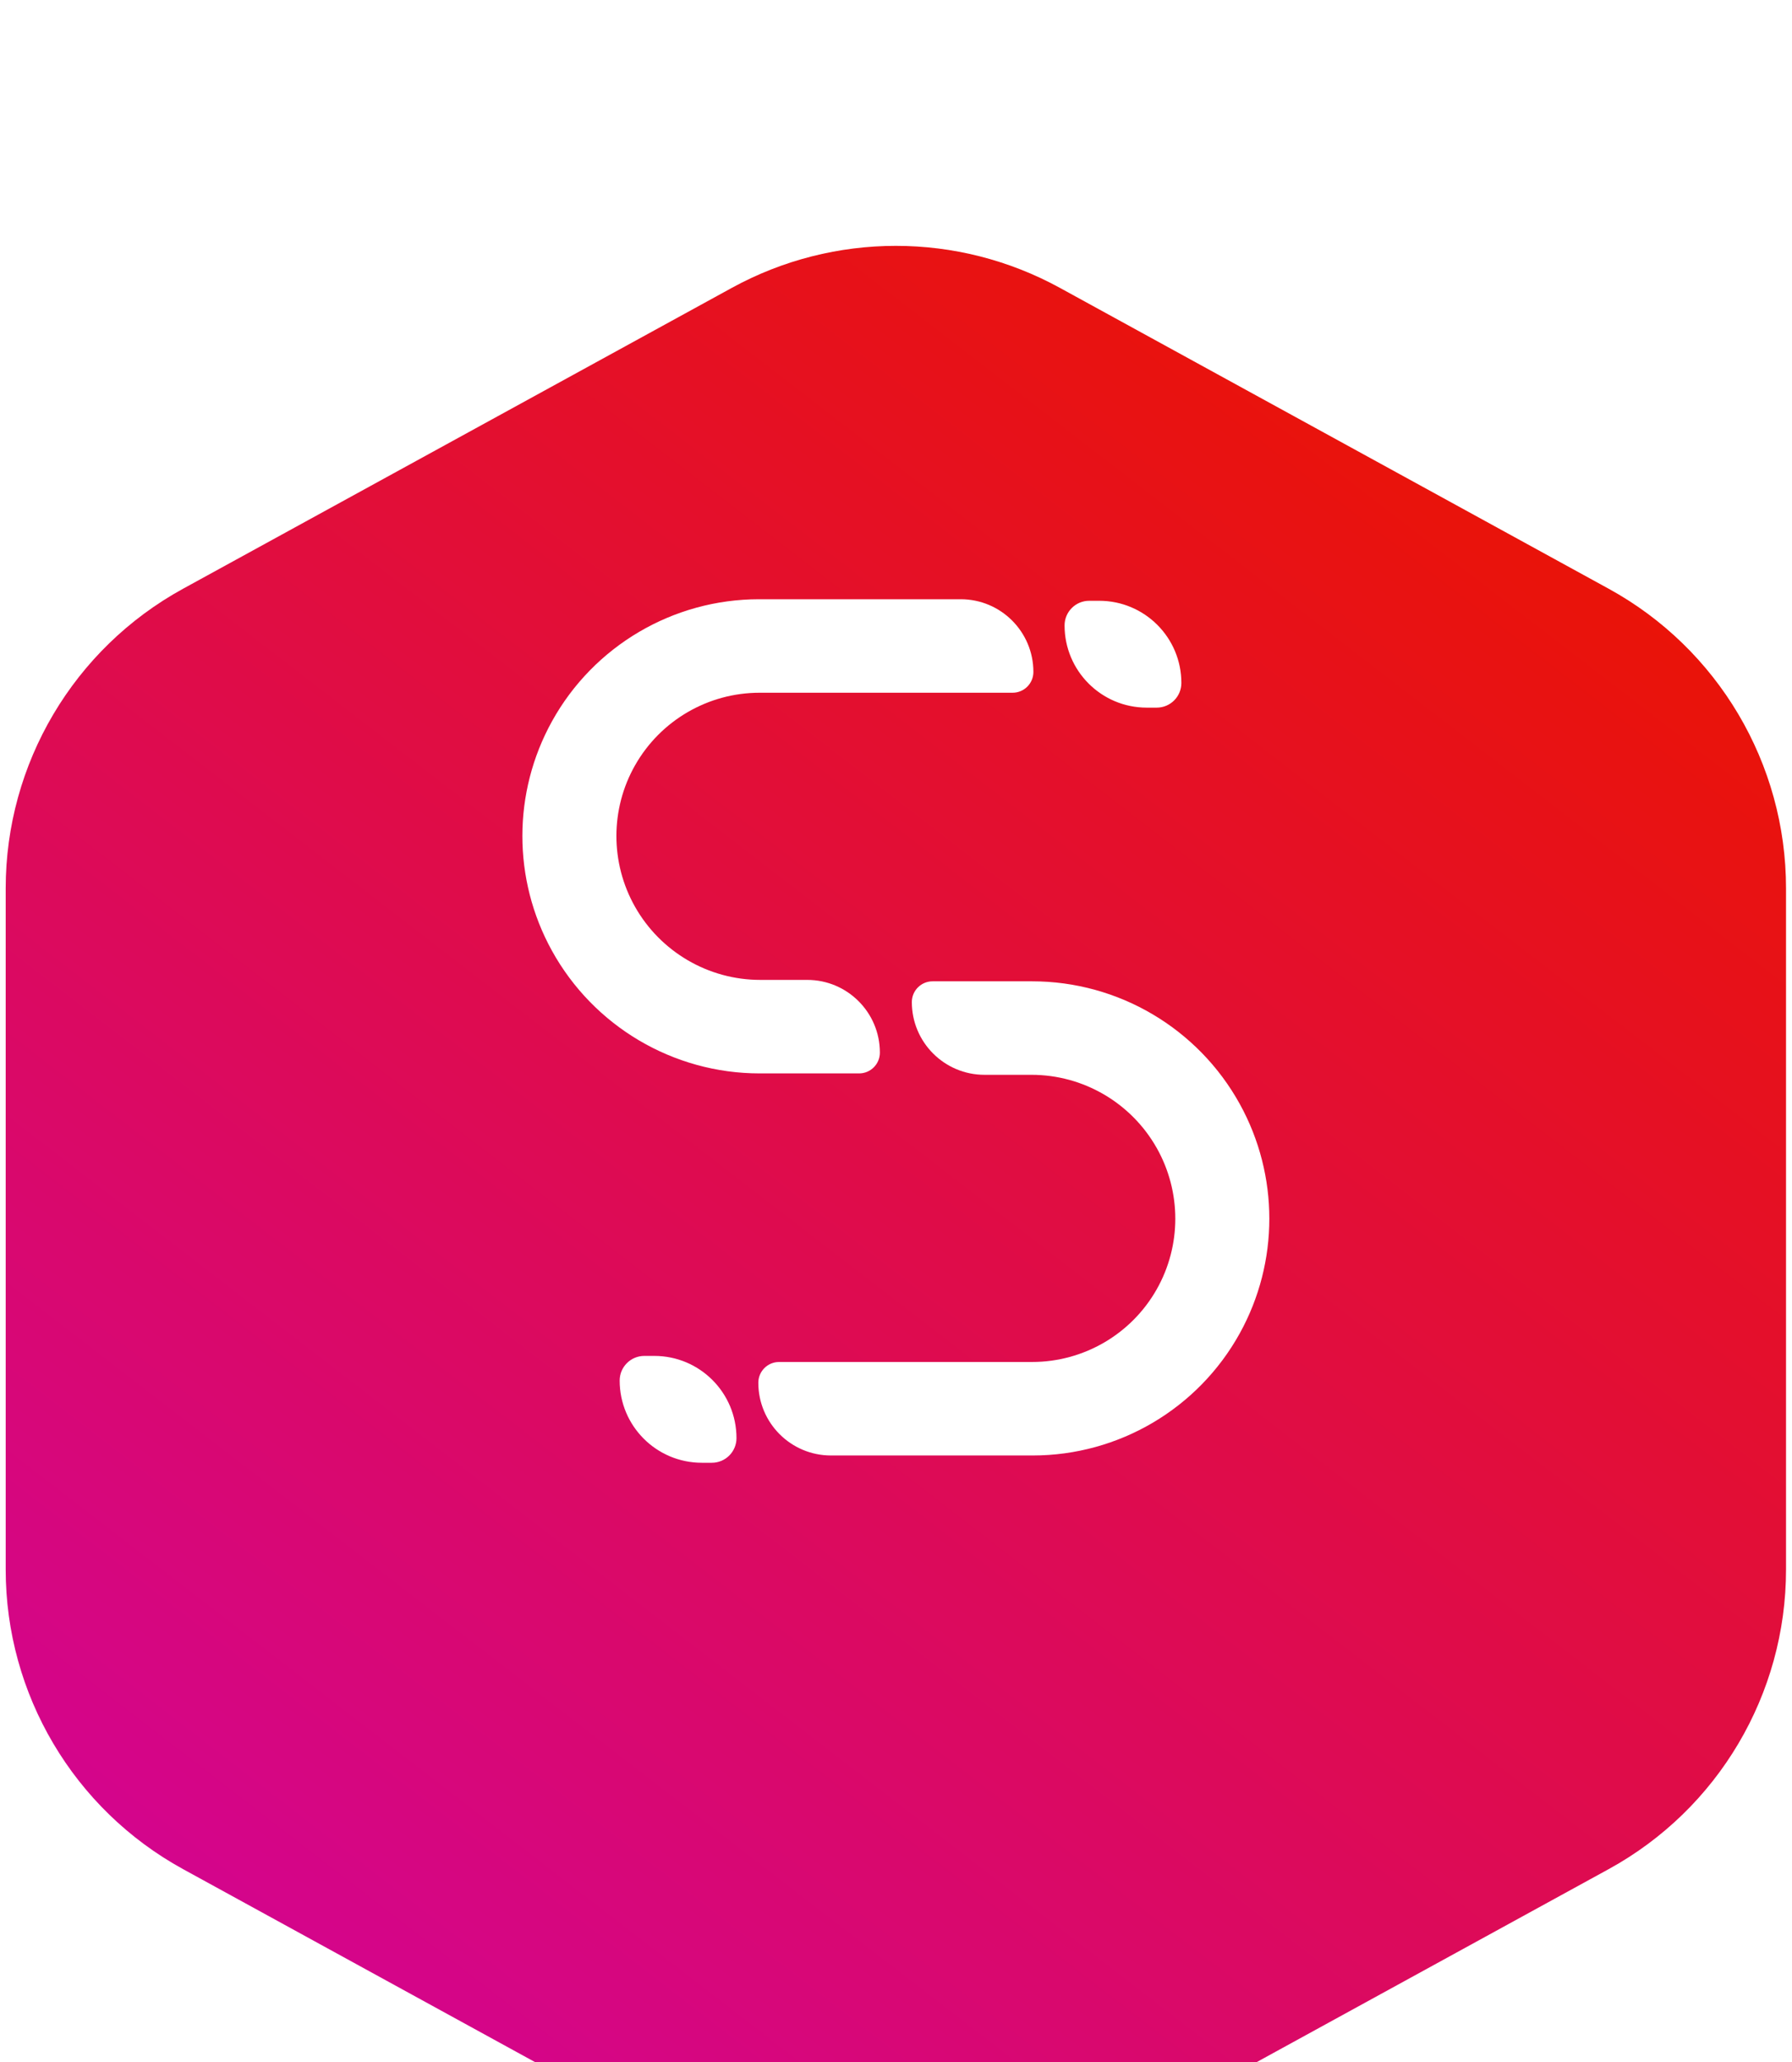 <svg width="220" height="253" viewBox="0 0 220 253" fill="none" xmlns="http://www.w3.org/2000/svg">
<g filter="url(#filter0_ii_321_82)">
<path d="M22.474 47.95L89.841 11.037C102.389 4.161 117.578 4.161 130.126 11.037L197.493 47.95C210.92 55.308 219.267 69.4 219.267 84.711V168.289C219.267 183.6 210.92 197.692 197.493 205.05L130.126 241.963C117.578 248.839 102.389 248.839 89.841 241.963L22.474 205.05C9.047 197.692 0.699 183.6 0.699 168.289V84.711C0.699 69.4 9.047 55.308 22.474 47.95Z" fill="url(#paint0_linear_321_82)"/>
</g>
<path d="M126.779 178.583L102.02 178.583C97.092 178.583 93.098 174.588 93.098 169.66C93.098 168.252 94.239 167.111 95.647 167.111L126.706 167.111C133.03 167.111 138.867 163.716 141.994 158.219C145.051 152.844 145.052 146.243 142.011 140.859C138.88 135.318 133.001 131.876 126.636 131.876L120.867 131.876C115.939 131.876 111.944 127.881 111.944 122.953C111.944 121.545 113.086 120.404 114.494 120.404L126.708 120.404C137.315 120.404 147.091 126.186 152.215 135.474C157.043 144.226 157.042 154.861 152.198 163.605C147.078 172.847 137.345 178.583 126.779 178.583Z" fill="white"/>
<path d="M93.186 73.524L117.945 73.524C122.872 73.524 126.867 77.519 126.867 82.446C126.867 83.854 125.726 84.996 124.318 84.996L93.258 84.996C86.935 84.996 81.098 88.391 77.971 93.888C74.914 99.263 74.913 105.863 77.954 111.247C81.085 116.788 86.964 120.23 93.328 120.23L99.098 120.23C104.026 120.23 108.021 124.225 108.021 129.153C108.021 130.561 106.879 131.703 105.471 131.703L93.257 131.703C82.65 131.703 72.874 125.92 67.75 116.633C62.922 107.88 62.923 97.246 67.767 88.501C72.887 79.259 82.62 73.524 93.186 73.524Z" fill="white"/>
<path d="M86.161 179.476L87.39 179.476C89.061 179.476 90.416 178.122 90.416 176.451C90.416 170.881 85.901 166.366 80.331 166.366L79.102 166.366C77.431 166.366 76.076 167.72 76.076 169.391C76.076 174.961 80.591 179.476 86.161 179.476Z" fill="white"/>
<path d="M140.78 86.825L142.009 86.825C143.68 86.825 145.035 85.47 145.035 83.799C145.035 78.229 140.52 73.714 134.95 73.714L133.721 73.714C132.05 73.714 130.695 75.069 130.695 76.74C130.695 82.309 135.211 86.825 140.78 86.825Z" fill="white"/>
<defs>
<filter id="filter0_ii_321_82" x="0.699" y="5.88" width="218.568" height="261.477" filterUnits="userSpaceOnUse" color-interpolation-filters="sRGB">
<feFlood flood-opacity="0" result="BackgroundImageFix"/>
<feBlend mode="normal" in="SourceGraphic" in2="BackgroundImageFix" result="shape"/>
<feColorMatrix in="SourceAlpha" type="matrix" values="0 0 0 0 0 0 0 0 0 0 0 0 0 0 0 0 0 0 127 0" result="hardAlpha"/>
<feOffset dy="4.048"/>
<feComposite in2="hardAlpha" operator="arithmetic" k2="-1" k3="1"/>
<feColorMatrix type="matrix" values="0 0 0 0 1 0 0 0 0 1 0 0 0 0 1 0 0 0 0.27 0"/>
<feBlend mode="normal" in2="shape" result="effect1_innerShadow_321_82"/>
<feColorMatrix in="SourceAlpha" type="matrix" values="0 0 0 0 0 0 0 0 0 0 0 0 0 0 0 0 0 0 127 0" result="hardAlpha"/>
<feOffset dy="20.238"/>
<feGaussianBlur stdDeviation="24.285"/>
<feComposite in2="hardAlpha" operator="arithmetic" k2="-1" k3="1"/>
<feColorMatrix type="matrix" values="0 0 0 0 1 0 0 0 0 1 0 0 0 0 1 0 0 0 0.25 0"/>
<feBlend mode="normal" in2="effect1_innerShadow_321_82" result="effect2_innerShadow_321_82"/>
</filter>
<linearGradient id="paint0_linear_321_82" x1="205.101" y1="34.404" x2="6.771" y2="291.424" gradientUnits="userSpaceOnUse">
<stop stop-color="#EB1400"/>
<stop offset="1" stop-color="#CD00B8"/>
</linearGradient>
</defs>
</svg>
